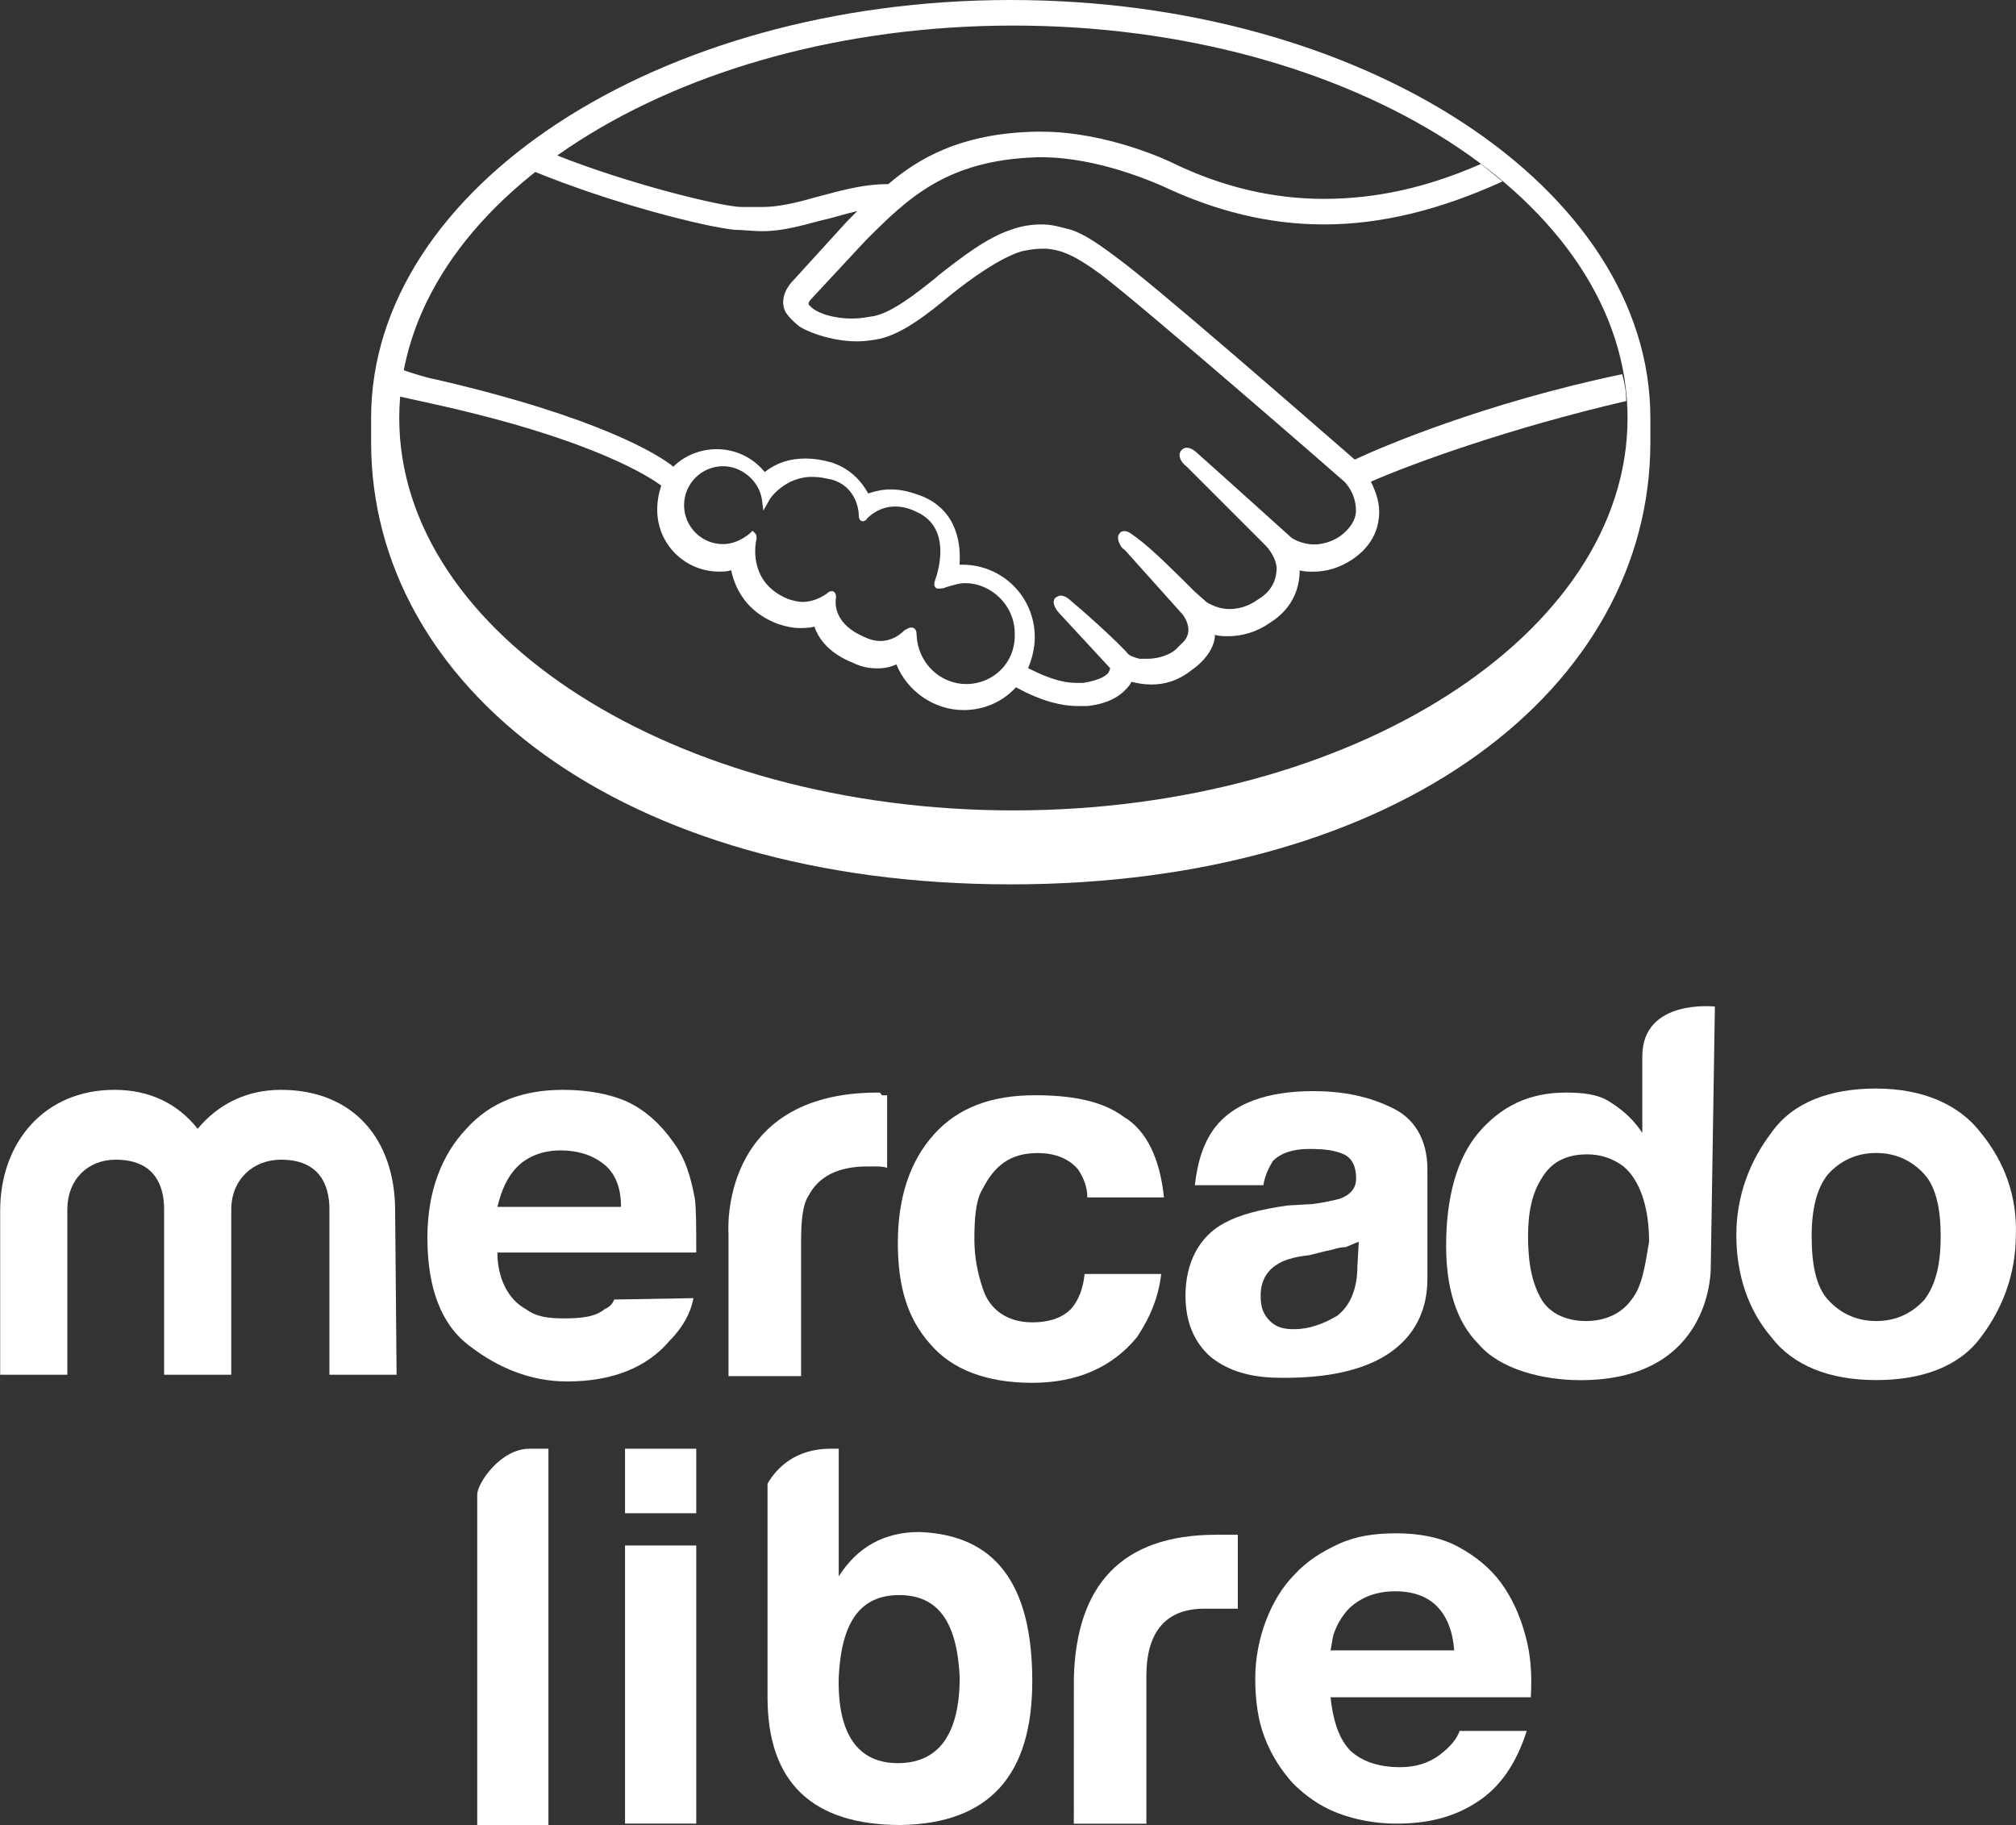 <?xml version="1.0" encoding="utf-8"?>
<!-- Generator: Adobe Illustrator 24.0.2, SVG Export Plug-In . SVG Version: 6.00 Build 0)  -->
<svg version="1.1" id="Layer_1" xmlns="http://www.w3.org/2000/svg" xmlns:xlink="http://www.w3.org/1999/xlink" x="0px" y="0px"
	 viewBox="0 0 2500 2263" style="enable-background:new 0 0 2500 2263;" xml:space="preserve">
<rect x="0" y="0" width="2500" height="2263" fill="#333333" stroke="none"/>
<style type="text/css">
	.st0{fill:#FFFFFF;}
</style>
<path class="st0" d="M656.8,1796.4h23.3V2263h-88.3v-409.9C591.8,1839.7,620.2,1796.4,656.8,1796.4z"/>
<path class="st0" d="M1140.1,1899.7L1140.1,1899.7c-43.3,0-76.7,18.3-100,55v-158.3h-10c-43.3,0-66.7,23.3-78.3,43.3v265
	c0,105,55,158.3,165,158.3c110-1.7,163.3-61.7,163.3-178.3C1280.1,1963,1233.4,1903.1,1140.1,1899.7z M1113.4,2186.3
	c-50,0-75-36.7-73.3-106.7c3.3-68.3,26.7-101.7,75-101.7c48.3,0,71.7,33.3,75,101.7C1190.1,2151.3,1163.4,2186.3,1113.4,2186.3z"/>
<path class="st0" d="M1331.7,2079.7c3.3-113.3,58.3-176.6,176.6-176.6h26.7v91.7h-41.7c-50,0-71.7,31.7-71.7,83.3v183.3h-90
	L1331.7,2079.7z"/>
<path class="st0" d="M1891.6,2028c-6.7-25-16.7-46.7-30-65s-31.7-33.3-53.3-45c-21.7-11.7-48.3-16.7-76.7-16.7
	c-26.7,0-50,3.3-71.7,13.3c-21.7,10-40,21.7-55,38.3c-15,15-26.7,35-35,56.7c-8.3,21.7-13.3,46.7-13.3,71.7
	c0,26.7,3.3,51.7,11.7,73.3c8.3,21.7,20,40,35,56.7c15,15,33.3,28.3,55,36.7c21.7,8.3,46.7,13.3,73.3,13.3c40,0,71.7-8.3,100-26.7
	c28.3-18.3,48.3-46.7,61.7-88.3H1810c-3.3,10-11.7,20-25,30c-13.3,10-30,15-48.3,15c-26.7,0-46.7-6.7-61.7-20l0,0
	c-13.3-13.3-21.7-35-25-66.7h248.3C1900,2078,1898.3,2051.4,1891.6,2028z M1650,2046.4c1.7-6.7,1.7-15,5-23.3s6.7-15,13.3-23.3
	c5-6.7,13.3-13.3,23.3-18.3c10-5,23.3-8.3,38.3-8.3c23.3,0,40,6.7,51.7,18.3h0c11.7,11.7,20,30,21.7,55H1650z"/>
<rect x="775.1" y="1796.4" class="st0" width="88.3" height="80"/>
<rect x="775.1" y="1916.4" class="st0" width="88.3" height="344.9"/>
<path class="st0" d="M2456.5,1404.8c-26.7-35-71.7-55-130-55c-56.7,0-103.3,16.7-130,55c-26.7,35-43.3,78.3-43.3,126.6
	c0,50,15,93.3,43.3,126.6c26.7,35,71.7,53.3,130,53.3c56.7,0,103.3-16.7,130-53.3c26.7-35,43.3-78.3,43.3-126.6
	C2501.5,1484.8,2486.5,1441.4,2456.5,1404.8z M2386.6,1611.4c-15,16.7-35,26.7-60,26.7c-25,0-45-10-60-26.7c-15-16.7-20-45-20-78.3
	c0-35,6.7-60,20-76.7c15-16.7,35-26.7,60-26.7c25,0,45,10,60,26.7c15,16.7,20,45,20,76.7C2406.6,1564.8,2401.6,1591.4,2386.6,1611.4
	z"/>
<path class="st0" d="M2126.6,1248.1c0,0-90-10-90,61.7v95c-10-15-21.7-26.7-40-38.3c-15-10-35-11.7-55-11.7c-45,0-80,16.7-108.3,50
	c-26.7,31.7-40,80-40,140c0,50,11.7,93.3,40,121.6c26.7,31.7,80,45,126.6,45c165,0,161.6-140,161.6-140L2126.6,1248.1z
	 M2023.3,1611.4c-11.7,16.7-31.7,26.7-56.7,26.7c-25,0-45-10-55-26.7c-11.7-20-16.7-45-16.7-78.3c0-30,5-53.3,16.7-71.7
	c11.7-20,30-30,56.7-30c16.7,0,31.7,5,45,15c20,16.7,31.7,50,31.7,93.3C2039.9,1569.8,2036.6,1594.8,2023.3,1611.4L2023.3,1611.4z"
	/>
<path class="st0" d="M1770,1456.4c1.7-36.7-11.7-66.7-41.7-81.7h0c-30-15-61.7-21.7-100-21.7c-56.7,0-98.3,15-121.6,45
	c-15,20-21.7,43.3-25,71.7h85c1.7-11.7,6.7-21.7,11.7-30c10-10,25-15,45-15c20,0,31.7,1.7,43.3,6.7c10,5,15,15,15,30
	c0,11.7-6.7,20-20,25c-6.7,1.7-20,5-35,6.7l-30,1.7c-35,5-60,11.7-78.3,21.7c-31.7,16.7-48.3,50-48.3,90c0,31.7,10,56.7,30,75
	c20,16.7,45,25,76.7,26.7c195,6.7,193.3-103.3,193.3-125V1456.4z M1683.3,1569.8c0,30-10,50-25,61.7c-16.7,10-35,16.7-53.3,16.7
	c-11.7,0-21.7-1.7-30-10c-8.3-8.3-11.7-16.7-11.7-31.7c0-16.7,6.7-30,20-38.3c6.7-5,21.7-10,40-11.7l20-5c10-1.7,16.7-5,25-5
	c5-1.7,11.7-5,16.7-6.7L1683.3,1569.8z"/>
<path class="st0" d="M1286.7,1429.8c21.7,0,38.3,6.7,50,20c6.7,10,11.7,21.7,11.7,35h95c-5-48.3-21.7-83.3-50-100
	c-26.7-20-65-26.7-110-26.7c-53.3,0-95,15-125,48.3c-30,33.3-45,78.3-45,135c0,53.3,11.7,93.3,40,125c26.7,31.7,70,48.3,126.6,48.3
	c56.7,0,100-20,130-56.7c16.7-25,26.7-50,30-78.3h-95c-1.7,16.7-6.7,31.7-16.7,43.3c-10,10-25,16.7-48.3,16.7
	c-30,0-53.3-15-61.7-43.3c-5-15-10-35-10-60s1.7-48.3,10-61.7C1233.4,1444.8,1253.4,1429.8,1286.7,1429.8"/>
<path class="st0" d="M1088.4,1354.8c-198.3,0-185,175-185,175v176.6h90v-165c0-26.7,1.7-48.3,10-60c11.7-21.7,35-35,71.7-35h10
	c5,0,10,0,15,1.7v-90h-6.7C1091.7,1354.8,1091.7,1354.8,1088.4,1354.8"/>
<path class="st0" d="M750.1,1623.1c-11.7,10-30,11.7-50,11.7s-35-1.7-48.3-11.7c-21.7-11.7-35-38.3-35-70h246.6
	c0-30,0-53.3-1.7-66.7c-5-26.7-11.7-50-26.7-70c-15-21.7-35-40-56.7-50s-50-15-80-15c-50,0-90,15-120,48.3
	c-30,31.7-48.3,76.7-48.3,135c0,61.7,16.7,108.3,53.3,135c35,26.7,75,43.3,120,43.3c55,0,98.3-16.7,126.6-50
	c16.7-16.7,26.7-35,30-53.3l-98.3,1.7C760.1,1616.4,755.1,1621.4,750.1,1623.1z M641.8,1446.5c11.7-11.7,30-20,53.3-20
	c20,0,38.3,5,53.3,16.7c15,11.7,21.7,30,21.7,53.3H616.8C621.8,1476.4,628.5,1459.8,641.8,1446.5z"/>
<path class="st0" d="M491.8,1704.7h-83.3v-205c0-20-5-61.7-60-61.7c-35,0-61.7,25-61.7,61.7v205h-83.3v-205c0-20-5-61.7-60-61.7
	c-35,0-60,25-60,61.7v205H0.2v-203.3c0-85,55-150,141.6-150c43.3,0,78.3,16.7,103.3,48.3c25-30,60-48.3,103.3-48.3
	c90,0,141.6,61.7,141.6,150L491.8,1704.7z"/>
<path class="st0" d="M1253.4,0C815.1,0,460.2,233.3,460.2,518.3v30c0,303.3,310,548.3,793.2,548.3c484.9,0,793.2-245,793.2-548.3
	v-30C2046.6,233.3,1691.7,0,1253.4,0z M1256.7,1004.9c-419.9,0-761.6-218.3-761.6-486.6S836.8,31.7,1256.7,31.7
	s761.6,218.3,761.6,486.6S1676.7,1004.9,1256.7,1004.9z"/>
<path class="st0" d="M1680,569.9c-75-65-248.3-216.6-296.6-251.6c-26.7-20-45-31.7-61.7-35c-6.7-1.7-16.7-5-30-5
	c-11.7,0-25,1.7-38.3,6.7c-30,10-60,33.3-90,56.7l-1.7,1.7c-26.7,21.7-55,43.3-76.7,48.3c-10,1.7-18.3,3.3-28.3,3.3
	c-23.3,0-45-6.7-53.3-16.7c-1.7-1.7,0-5,3.3-8.3l66.7-71.7c51.7-51.7,100-100,213.3-103.3h5c70,0,140,31.7,148.3,35
	c66.7,31.7,133.3,48.3,201.6,48.3c71.7,0,145-18.3,221.6-53.3c-8.3-6.7-18.3-15-26.7-21.7c-68.3,30-131.6,43.3-195,43.3
	s-126.6-15-188.3-45c-3.3-1.7-80-38.3-161.6-38.3h-6.7c-95,1.7-148.3,35-183.3,65c-35,0-65,10-91.7,16.7c-23.3,6.7-45,11.7-65,11.7
	h-25c-23.3,0-140-28.3-231.6-65c-10,6.7-18.3,13.3-28.3,20c96.7,40,215,70,251.6,73.3c10,0,21.7,1.7,33.3,1.7
	c25,0,48.3-6.7,73.3-13.3c15-3.3,30-8.3,45-11.7l-13.3,13.3l-66.7,73.3c-5,5-16.7,20-10,36.7c3.3,6.7,10,13.3,18.3,20
	c16.7,10,45,18.3,71.7,18.3c10,0,20-1.7,28.3-3.3c28.3-6.7,58.3-30,88.3-55c25-20,60-45,86.7-53.3c8.3-1.7,16.7-3.3,25-3.3h6.7
	c18.3,1.7,35,8.3,66.7,31.7c55,41.7,300,255,301.6,256.6c0,0,15,13.3,15,36.7c0,11.7-8.3,23.3-20,31.7c-10,6.7-21.7,10-31.7,10
	c-16.7,0-28.3-8.3-28.3-8.3s-85-76.7-115-103.3c-5-5-10-8.3-15-8.3c-3.3,0-5,1.7-6.7,3.3c-5,6.7,0,15,6.7,20l98.3,98.3
	c0,0,11.7,11.7,13.3,26.7c0,16.7-6.7,30-23.3,40c-11.7,8.3-23.3,11.7-35,11.7c-15,0-25-6.7-28.3-8.3l-15-13.3
	c-25-25-51.7-51.7-71.7-66.7c-5-3.3-10-8.3-15-8.3c-1.7,0-5,0-6.7,3.3c-1.7,1.7-3.3,6.7,1.7,15c1.7,3.3,5,5,5,5l71.7,80
	c0,0,15,18.3,1.7,33.3l-3.3,3.3l-6.7,6.7c-11.7,10-28.3,11.7-35,11.7h-10c-6.7-1.7-11.7-3.3-15-6.7c-3.3-5-40-40-70-65
	c-3.3-3.3-8.3-6.7-13.3-6.7c-1.7,0-5,1.7-6.7,3.3c-5,6.7,3.3,16.7,6.7,20l61.7,66.7c0,0,0,1.7-1.7,5c-1.7,3.3-10,10-31.7,13.3h-8.3
	c-23.3,0-46.7-11.7-60-18.3c5-11.7,8.3-25,8.3-38.3c0-50-40-90-90-90h-3.3c1.7-23.3-1.7-66.7-46.7-85c-13.3-5-25-8.3-38.3-8.3
	c-10,0-18.3,1.7-28.3,5c-10-18.3-25-31.7-45-38.3c-11.7-3.3-21.7-5-33.3-5c-18.3,0-35,5-50,16.7c-14.7-18.1-36.7-28.5-60-28.3
	c-20,0-40,8.3-53.3,21.7c-18.3-15-93.3-61.7-295-108.3c-10-1.7-31.7-8.3-45-13.3c-1.7,10-3.3,21.7-5,33.3c0,0,36.7,8.3,45,10
	c205,45,273.3,93.3,285,101.7c-3.3,10-5,20-5,30c0,43.3,35,76.7,76.7,76.7c5,0,10,0,15-1.7c6.7,31.7,26.7,55,58.3,66.7
	c10,3.3,18.3,5,26.7,5c5,0,11.7,0,18.3-1.7c5,15,18.3,33.3,48.3,45c10,5,20,6.7,30,6.7c8.3,0,16.7-1.7,23.3-5
	c13.3,33.3,46.7,56.7,83.3,56.7c25,0,48.3-10,65-28.3c15,8.3,45,23.3,76.7,23.3h11.7c31.7-3.3,45-16.7,51.7-25
	c1.7-1.7,1.7-3.3,3.3-5c6.7,1.7,15,3.3,25,3.3c16.7,0,33.3-5,50-18.3c16.7-11.7,28.3-28.3,28.3-43.3c5,1.7,11.7,1.7,16.7,1.7
	c16.7,0,35-5,51.7-16.7c31.7-20,36.7-48.3,36.7-65c5,1.7,11.7,1.7,16.7,1.7c16.7,0,33.3-5,48.3-15c20-13.3,31.7-31.7,33.3-53.3
	c1.7-15-3.3-30-10-43.3c53.3-23.3,173.3-66.7,316.6-100c0-11.7-1.7-21.7-5-33.3C1840,499.9,1711.7,554.9,1680,569.9L1680,569.9z
	 M1198.4,848.2c-33.3,0-60-26.7-61.7-60c0-3.3,0-10-6.7-10c-3.3,0-5,1.7-8.3,3.3c-6.7,6.7-16.7,13.3-30,13.3c-6.7,0-13.3-1.7-20-5
	c-35-15-36.7-38.3-35-48.3c0-3.3,0-5-1.7-6.7l-1.7-1.7h-1.7c-1.7,0-3.3,0-6.7,3.3c-10,6.7-20,10-30,10c-5,0-11.7-1.7-16.7-3.3
	c-46.7-18.3-43.3-61.7-40-75c0-3.3,0-5-1.7-6.7l-3.3-3.3l-3.3,3.3c-10,8.3-21.7,13.3-33.3,13.3c-26.7,0-48.3-21.7-48.3-48.3
	s21.7-48.3,48.3-48.3c23.3,0,45,18.3,48.3,41.7l1.7,13.3l6.7-11.7c0-1.7,20-31.7,56.7-30c6.7,0,13.3,1.7,21.7,3.3
	c28.3,8.3,33.3,35,33.3,45c0,6.7,5,6.7,5,6.7c1.7,0,5-1.7,5-3.3c5-5,16.7-15,35-15c8.3,0,16.7,1.7,26.7,6.7c45,20,25,76.7,25,78.3
	c-3.3,10-5,13.3,0,16.7h3.3c1.7,0,5,0,8.3-1.7c6.7-1.7,15-5,23.3-5c33.3,0,61.7,28.3,61.7,61.7
	C1260.1,821.5,1231.7,848.2,1198.4,848.2L1198.4,848.2z"/>
</svg>
